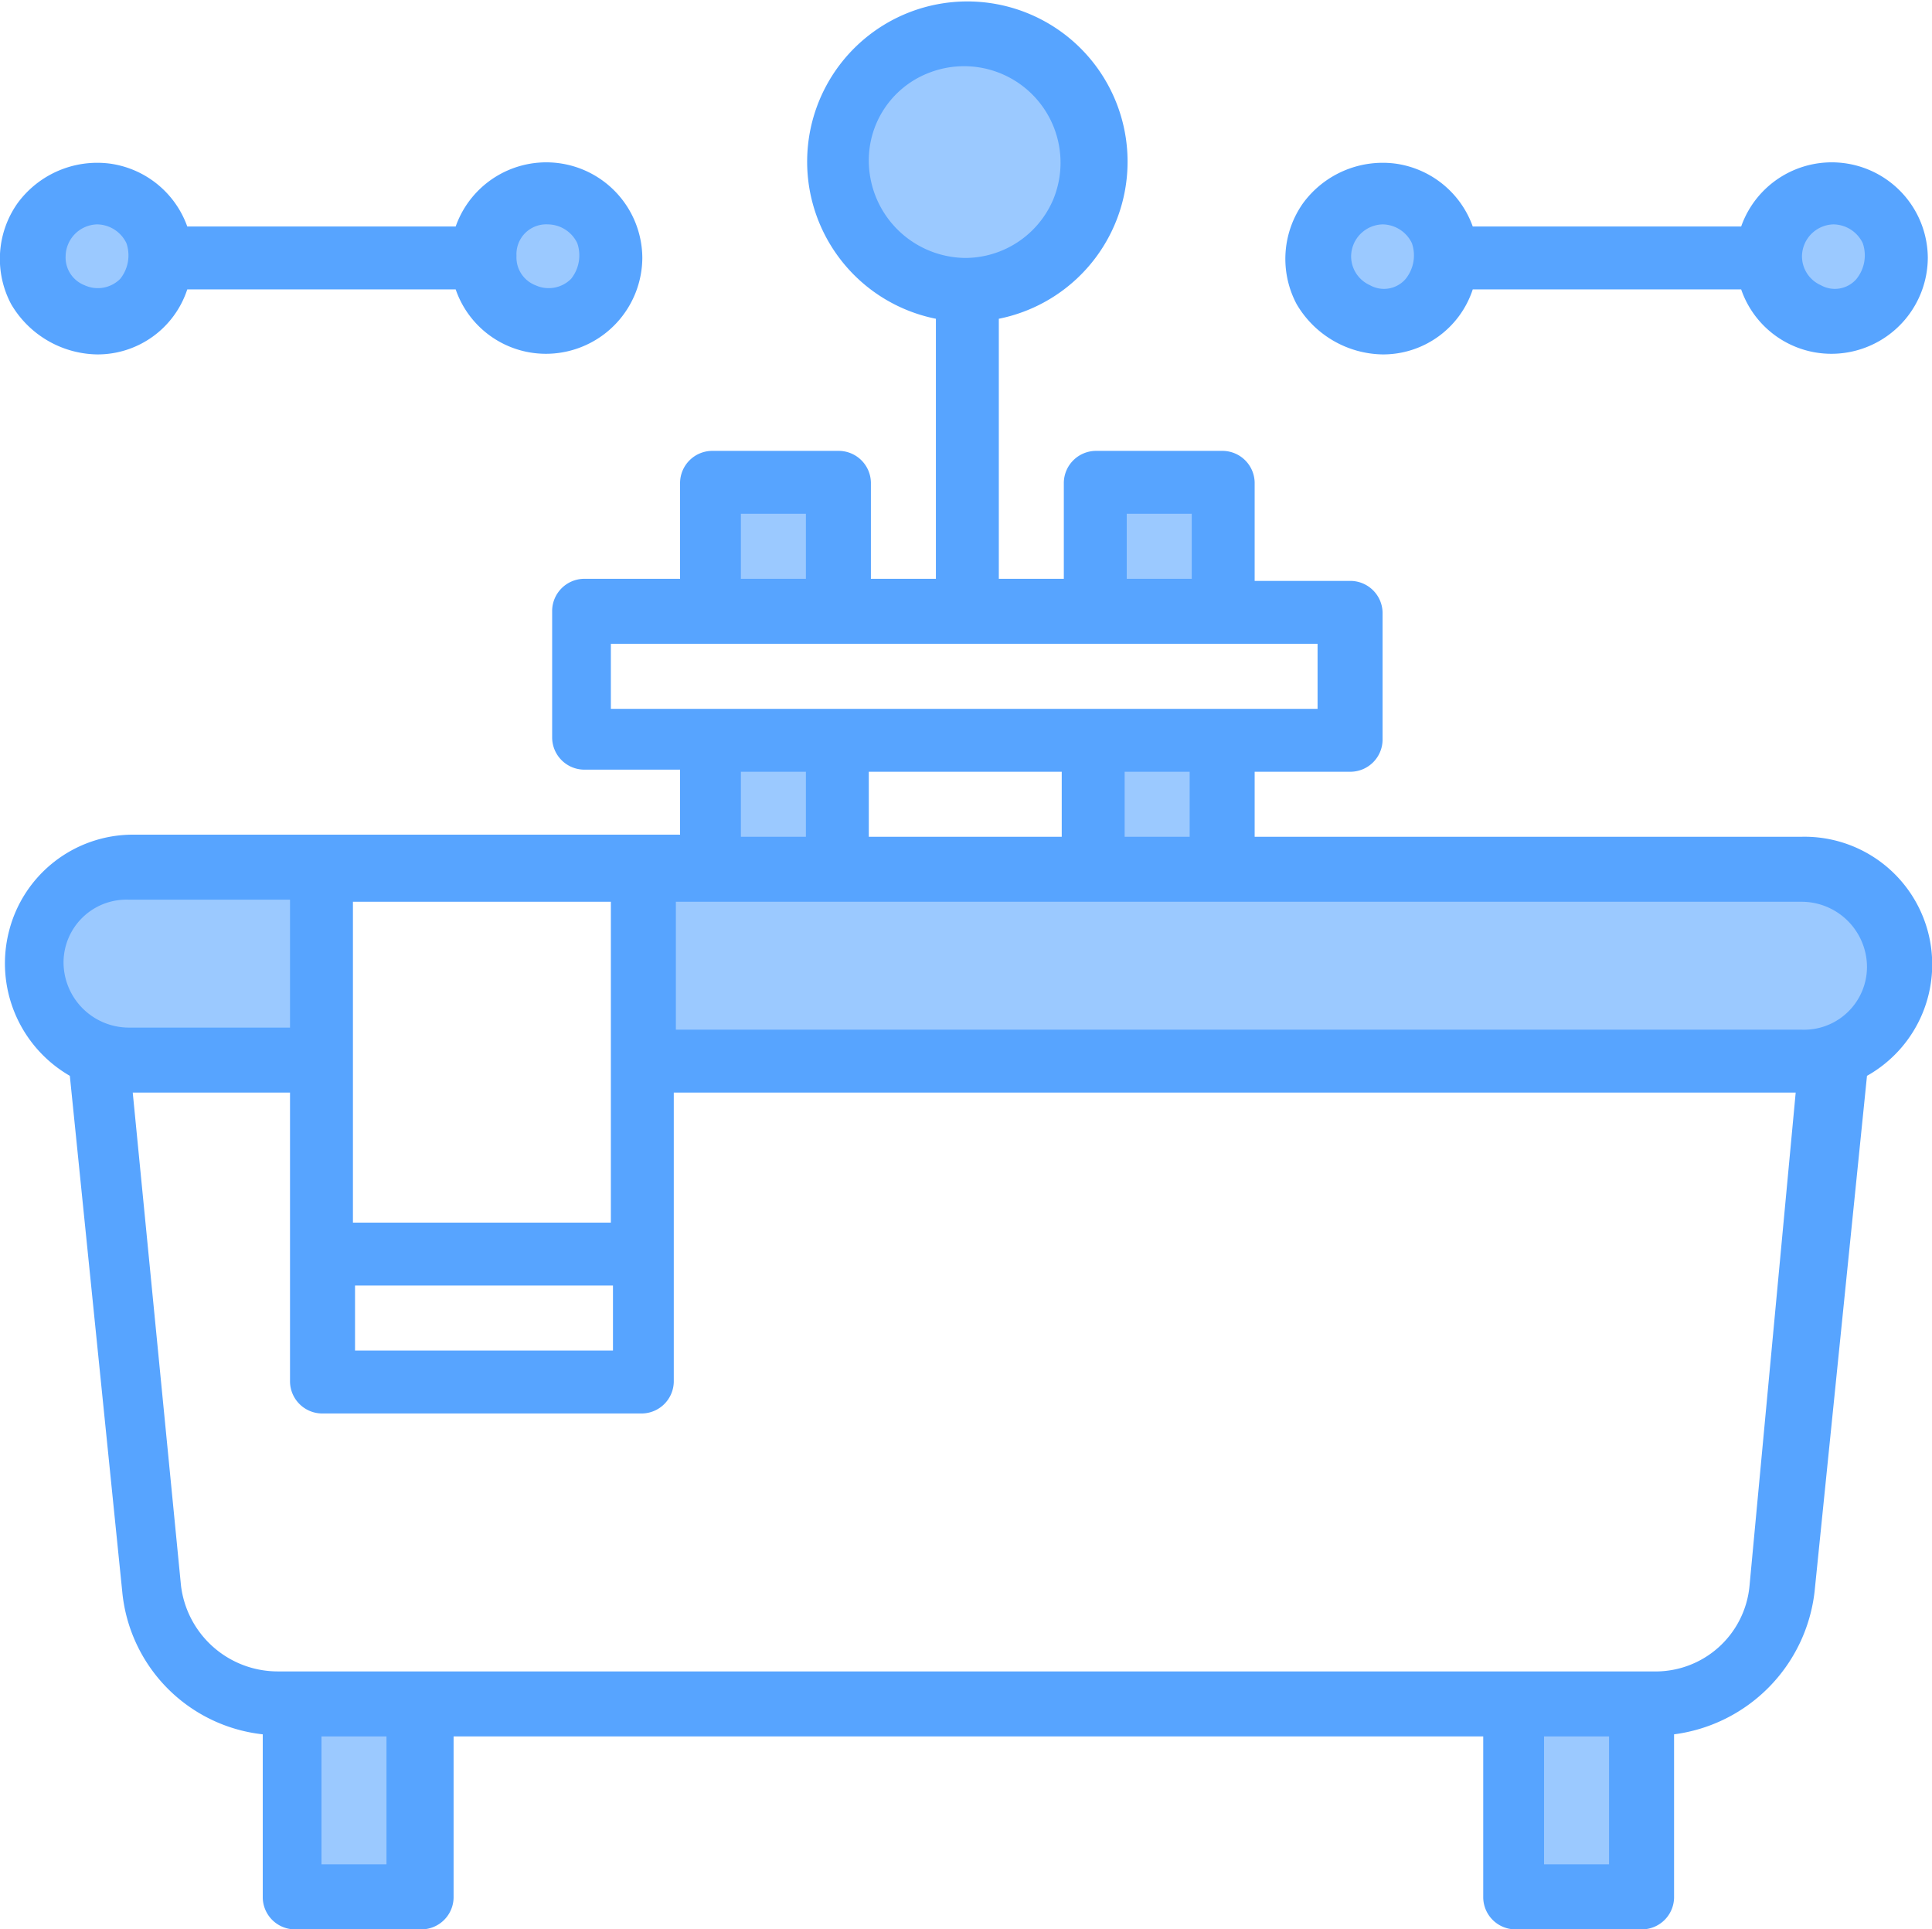 <svg xmlns="http://www.w3.org/2000/svg" xmlns:xlink="http://www.w3.org/1999/xlink" viewBox="0 0 92.13 92">
  <defs>
    <style>
      .a22d0a1b-d9a2-49dc-9d65-b5b8a2f1d3ab {
        fill: none;
      }

      .aaab98ff-0f17-4d69-8e47-46eb5fdfa143 {
        fill: #9bc9ff;
      }

      .e9146c49-2074-4a54-8d57-ece648a896a2 {
        clip-path: url(#a40c91d6-5e2a-465e-903e-ded39b9d07ee);
      }

      .a0162b85-2efc-41e7-a885-1bee57264553 {
        fill: #57a4ff;
      }
    </style>
    <clipPath id="a40c91d6-5e2a-465e-903e-ded39b9d07ee" transform="translate(-0.27 0)">
      <rect class="a22d0a1b-d9a2-49dc-9d65-b5b8a2f1d3ab" width="92.5" height="92"/>
    </clipPath>
  </defs>
  <title>banera</title>
  <g id="b9a3a8ec-b079-480f-b071-9ee1328f1ac3" data-name="Capa 2">
    <g id="a3ce5a5d-0fc8-4b90-8135-e03356dbb494" data-name="Capa 1">
      <g>
        <path class="aaab98ff-0f17-4d69-8e47-46eb5fdfa143" d="M90.8,12.3a3.1,3.1,0,1,1-3.1-3.1,3.12,3.12,0,0,1,3.1,3.1Z" transform="translate(-0.27 0)"/>
        <path class="aaab98ff-0f17-4d69-8e47-46eb5fdfa143" d="M86.2,41.4H58.6V35.3H52.5v6.1H40.2V35.3H34.1v6.1H31v9.2H86.2a5.9,5.9,0,0,0,1.4-.2,4.18,4.18,0,0,0,1.8-1.1,4.63,4.63,0,0,0,1-5,4.52,4.52,0,0,0-4.2-2.9Z" transform="translate(-0.27 0)"/>
        <rect class="aaab98ff-0f17-4d69-8e47-46eb5fdfa143" x="72.13" y="81.3" width="6.1" height="9.2"/>
        <path class="aaab98ff-0f17-4d69-8e47-46eb5fdfa143" d="M69.3,12.3a3.1,3.1,0,1,1-3.1-3.1,3.12,3.12,0,0,1,3.1,3.1Z" transform="translate(-0.27 0)"/>
        <rect class="aaab98ff-0f17-4d69-8e47-46eb5fdfa143" x="52.13" y="23" width="6.1" height="6.1"/>
        <path class="aaab98ff-0f17-4d69-8e47-46eb5fdfa143" d="M52.4,7.7a6.1,6.1,0,0,1-12.2,0,6.1,6.1,0,0,1,12.2,0Z" transform="translate(-0.27 0)"/>
        <rect class="aaab98ff-0f17-4d69-8e47-46eb5fdfa143" x="33.73" y="23" width="6.1" height="6.1"/>
        <path class="aaab98ff-0f17-4d69-8e47-46eb5fdfa143" d="M29.4,12.3a3.1,3.1,0,1,1-3.1-3.1,3.12,3.12,0,0,1,3.1,3.1Z" transform="translate(-0.27 0)"/>
        <rect class="aaab98ff-0f17-4d69-8e47-46eb5fdfa143" x="13.83" y="81.3" width="6.1" height="9.2"/>
        <path class="aaab98ff-0f17-4d69-8e47-46eb5fdfa143" d="M15.6,41.4H6.4a4.45,4.45,0,0,0-4.5,3.9A4.62,4.62,0,0,0,5,50.4a2.4,2.4,0,0,0,1.4.2h9.2Z" transform="translate(-0.27 0)"/>
        <g>
          <g class="e9146c49-2074-4a54-8d57-ece648a896a2">
            <path class="aaab98ff-0f17-4d69-8e47-46eb5fdfa143" d="M8,12.3A3.1,3.1,0,1,1,4.9,9.2,3.12,3.12,0,0,1,8,12.3Z" transform="translate(-0.27 0)"/>
          </g>
          <g class="e9146c49-2074-4a54-8d57-ece648a896a2">
            <path class="a0162b85-2efc-41e7-a885-1bee57264553" d="M86.2,39.9H60.1V36.8h4.6a1.54,1.54,0,0,0,1.5-1.5V29.2a1.54,1.54,0,0,0-1.5-1.5H60.1V23a1.54,1.54,0,0,0-1.5-1.5H52.5A1.54,1.54,0,0,0,51,23v4.6H47.9V15.2a7.64,7.64,0,1,0-3,0V27.6H41.8V23a1.54,1.54,0,0,0-1.5-1.5H34.2A1.54,1.54,0,0,0,32.7,23v4.6H28.1a1.54,1.54,0,0,0-1.5,1.5v6.1a1.54,1.54,0,0,0,1.5,1.5h4.6v3.1H6.6A6.1,6.1,0,0,0,.7,44.4a6.19,6.19,0,0,0,2.9,6.9L6.1,75.9a7.56,7.56,0,0,0,6.7,6.8v7.8A1.54,1.54,0,0,0,14.3,92h6.1a1.54,1.54,0,0,0,1.5-1.5V82.8H71v7.7A1.54,1.54,0,0,0,72.5,92h6.1a1.54,1.54,0,0,0,1.5-1.5V82.7a7.75,7.75,0,0,0,6.7-6.8l2.5-24.6a6.09,6.09,0,0,0-3.1-11.4ZM41.7,7.7a4.47,4.47,0,0,1,2.8-4.2,4.6,4.6,0,0,1,6,6,4.57,4.57,0,0,1-4.2,2.8,4.65,4.65,0,0,1-4.6-4.6ZM57,39.9H53.9V36.8H57Zm-15.3,0V36.8h9.2v3.1ZM54,24.5h3.1v3.1H54Zm-18.4,0h3.1v3.1H35.6Zm-6.2,6.2H63.1v3.1H29.4Zm6.2,6.1h3.1v3.1H35.6ZM17.2,61.3H29.5v3.1H17.2Zm12.2-3H17.1V43H29.4ZM6.4,42.9h7.7V49H6.4a3.12,3.12,0,0,1-3.1-3.1,3,3,0,0,1,3.1-3Zm12.3,46H15.6V82.8h3.1Zm55.2,0V82.8H77v6.1Zm9.8-13.3a4.5,4.5,0,0,1-4.6,4.1H13.5a4.65,4.65,0,0,1-4.6-4.1L6.6,52.1h7.5V65.9a1.54,1.54,0,0,0,1.5,1.5H30.9a1.54,1.54,0,0,0,1.5-1.5V52.1H85.9Zm2.5-26.5H32.5V43H86.2a3.12,3.12,0,0,1,3.1,3.1,3,3,0,0,1-3.1,3Z" transform="translate(-0.27 0)"/>
          </g>
          <g class="e9146c49-2074-4a54-8d57-ece648a896a2">
            <path class="a0162b85-2efc-41e7-a885-1bee57264553" d="M4.9,16.9a4.5,4.5,0,0,0,4.3-3.1H22a4.55,4.55,0,0,0,5.1,3,4.6,4.6,0,0,0,3.8-4.5A4.58,4.58,0,0,0,22,10.8H9.2a4.58,4.58,0,0,0-3.7-3A4.71,4.71,0,0,0,1.1,9.7a4.6,4.6,0,0,0-.3,4.8,4.84,4.84,0,0,0,4.1,2.4Zm21.5-6.2a1.57,1.57,0,0,1,1.4.9,1.79,1.79,0,0,1-.3,1.7,1.51,1.51,0,0,1-1.7.3,1.42,1.42,0,0,1-.9-1.4,1.42,1.42,0,0,1,1.5-1.5Zm-21.5,0a1.57,1.57,0,0,1,1.4.9A1.79,1.79,0,0,1,6,13.3a1.51,1.51,0,0,1-1.7.3,1.42,1.42,0,0,1-.9-1.4,1.54,1.54,0,0,1,1.5-1.5Z" transform="translate(-0.27 0)"/>
          </g>
        </g>
        <path class="a0162b85-2efc-41e7-a885-1bee57264553" d="M66.2,16.9a4.5,4.5,0,0,0,4.3-3.1H83.3a4.55,4.55,0,0,0,5.1,3,4.6,4.6,0,0,0,3.8-4.5,4.58,4.58,0,0,0-8.9-1.5H70.5a4.58,4.58,0,0,0-3.7-3,4.71,4.71,0,0,0-4.4,1.9,4.6,4.6,0,0,0-.3,4.8,4.84,4.84,0,0,0,4.1,2.4Zm21.5-6.2a1.57,1.57,0,0,1,1.4.9,1.79,1.79,0,0,1-.3,1.7,1.36,1.36,0,0,1-1.7.3,1.51,1.51,0,0,1-.9-1.4,1.54,1.54,0,0,1,1.5-1.5Zm-21.5,0a1.57,1.57,0,0,1,1.4.9,1.79,1.79,0,0,1-.3,1.7,1.36,1.36,0,0,1-1.7.3,1.51,1.51,0,0,1-.9-1.4,1.54,1.54,0,0,1,1.5-1.5Z" transform="translate(-0.27 0)"/>
      </g>
    </g>
  </g>
</svg>
